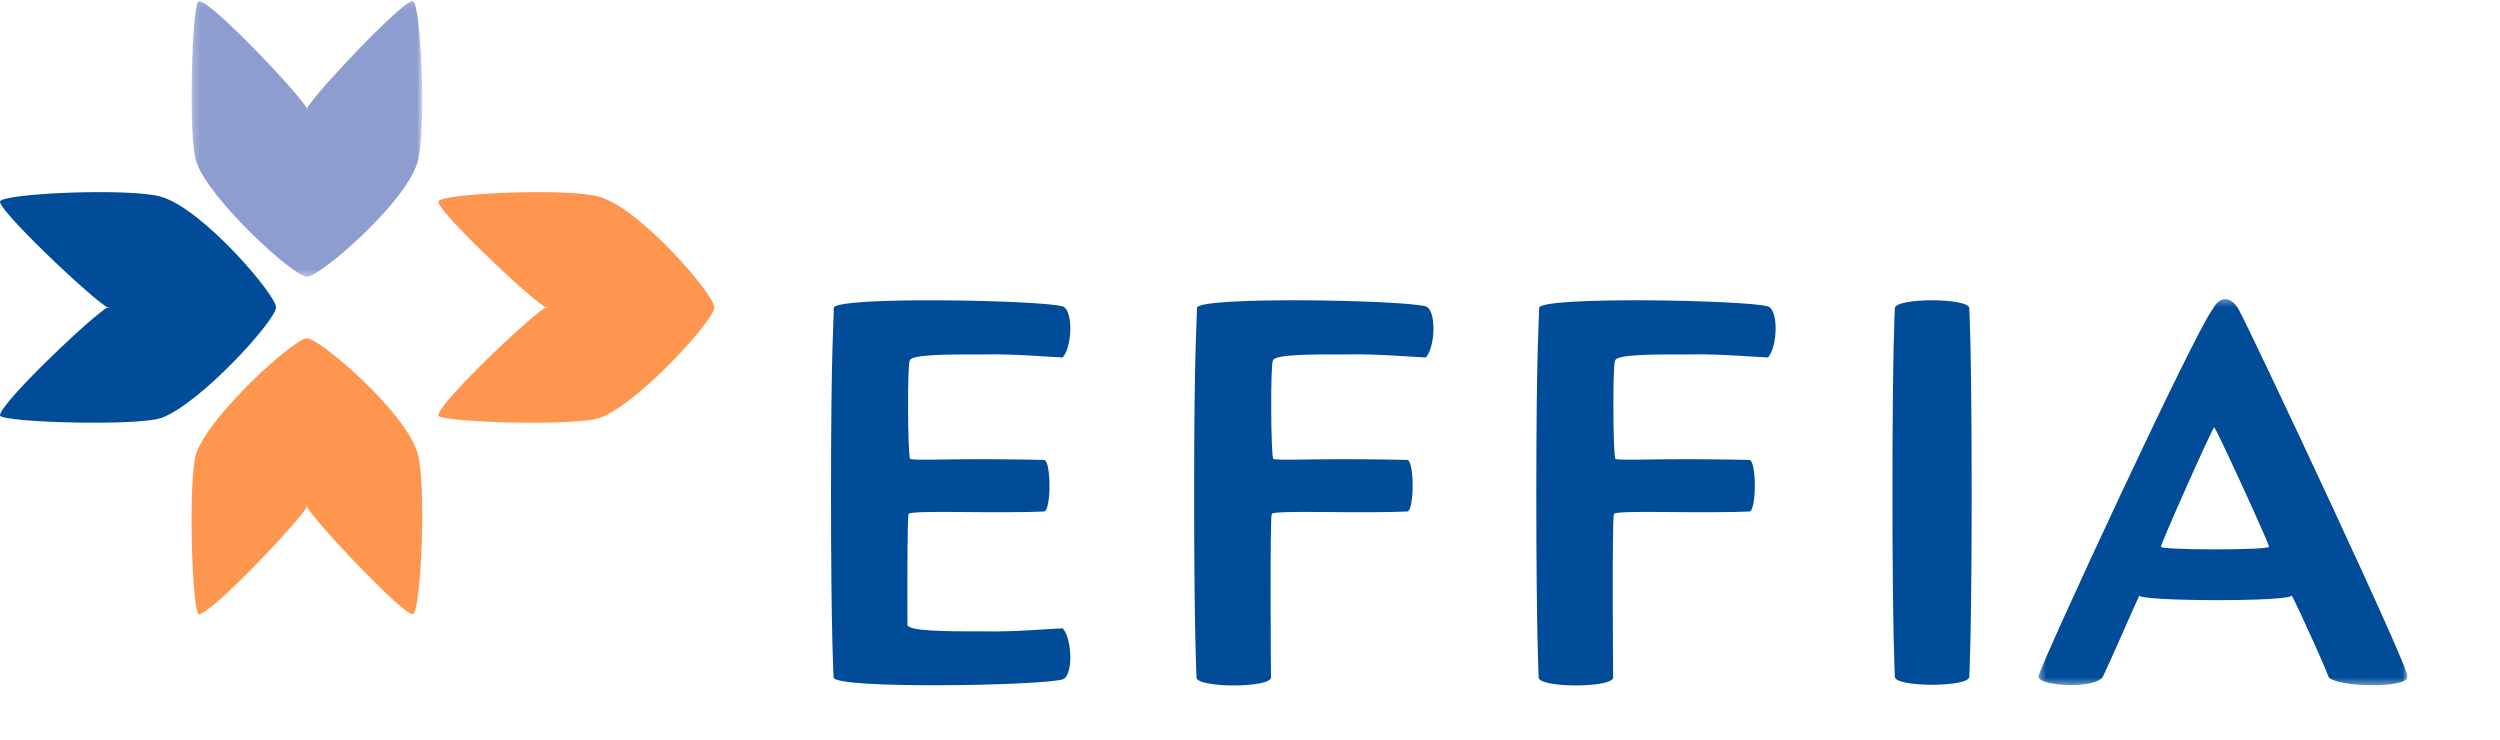 <svg xmlns="http://www.w3.org/2000/svg" xmlns:xlink="http://www.w3.org/1999/xlink" width="358" height="106" viewBox="0 0 358 106">
    <defs>
        <path id="a" d="M33.246.093H.215v39.522h33.031V.093z"/>
        <path id="c" d="M.384 55.633h52.86V.337H.383z"/>
    </defs>
    <g fill="none" fill-rule="evenodd">
        <path fill="#004C99" d="M0 59.481c0 .99 19.784 1.608 23.175.34C28.77 57.723 39.53 45.83 39.53 44.01c0-1.78-10.379-13.96-16.355-15.806C18.797 26.852 0 27.694 0 28.882c0 1.613 15.655 16.268 15.655 15.13C15.655 42.912 0 57.584 0 59.482"/>
        <path fill="#FF9650" d="M62.764 59.481c0 .99 19.783 1.608 23.174.34 5.596-2.097 16.355-13.99 16.355-15.81 0-1.78-10.379-13.96-16.355-15.806-4.377-1.353-23.174-.511-23.174.677 0 1.613 15.654 16.268 15.654 15.13 0-1.1-15.654 13.572-15.654 15.47"/>
        <g transform="translate(27.217 .034)">
            <mask id="b" fill="#fff">
                <use xlink:href="#a"/>
            </mask>
            <path fill="#8D9DD0" d="M1.27.093c-.993 0-1.61 19.782-.34 23.17 2.096 5.595 13.993 16.352 15.813 16.352 1.782 0 13.963-10.375 15.808-16.351 1.353-4.377.513-23.17-.677-23.17-1.612 0-16.27 15.651-15.13 15.651C17.84 15.745 3.165.093 1.268.093" mask="url(#b)"/>
        </g>
        <path fill="#FF9650" d="M28.486 87.96c-.991 0-1.609-19.782-.34-23.169 2.097-5.594 13.994-16.353 15.814-16.353 1.782 0 13.963 10.378 15.809 16.353 1.353 4.376.512 23.169-.678 23.169-1.612 0-16.27-15.652-15.13-15.652 1.097 0-13.578 15.652-15.475 15.652"/>
        <path fill="#004C99" d="M231.112 73.598c.1-.299 3.494-.317 7.48-.277 4.47.047 9.687.05 11.85-.076 1.13.23 1.13-7.616 0-7.387 0 0-4.386-.094-8.991-.105-4.843-.012-9.606.203-10.115-.043-.357-.292-.418-13.583-.06-14.02 0-.943 5.126-.953 10.69-.933 4.149-.115 10.245.43 11.214.43 1.397-1.564 1.522-6.887-.039-7.32-3.306-.917-32.74-1.462-32.74.23 0 1.832-.401 5.579-.401 26.542 0 20.412.34 26.298.34 26.298-.329 1.626 10.99 1.626 10.66 0 0 0-.178-22.478.112-23.339M282.343 70.543c0 20.411-.34 26.296-.34 26.296.327 1.628-10.99 1.628-10.66 0 0 0-.343-5.885-.343-26.296 0-20.964.342-26.321.342-26.321-.33-1.63 10.988-1.63 10.66 0 0 0 .34 5.357.34 26.32"/>
        <g transform="translate(291.526 42.492)">
            <mask id="d" fill="#fff">
                <use xlink:href="#c"/>
            </mask>
            <path fill="#004C99" d="M25.55 18.717c-.007-.528-8.081 17.592-7.603 17.07-.478.522 15.909.522 15.429 0 .48.522-7.833-17.598-7.827-17.07m-.19-16.97c1.084-2.098 2.701-1.648 3.654 0 1.53 2.654 25.786 54.245 24.152 52.618.585 1.753-10.398 1.627-11.33 0 .932 1.627-4.611-10.719-5.22-11.626.64.985-22.506.907-21.766 0-.618 1.268-4.256 9.662-5.219 11.626-.919 1.873-9.402 1.42-9.244 0C.68 52.623 22.96 4.589 25.358 1.747" mask="url(#d)"/>
        </g>
        <path fill="#004C99" d="M182.114 73.598c.1-.299 3.496-.317 7.48-.277 4.473.047 9.689.05 11.851-.076 1.129.23 1.129-7.616 0-7.387 0 0-4.387-.094-8.995-.105-4.842-.012-9.604.203-10.11-.043-.36-.292-.422-13.583-.063-14.02 0-.943 5.124-.953 10.694-.933 4.147-.115 10.24.43 11.21.43 1.396-1.564 1.523-6.887-.036-7.32-3.307-.917-32.742-1.462-32.742.23 0 1.832-.403 5.579-.403 26.542 0 20.412.342 26.298.342 26.298-.329 1.626 10.99 1.626 10.662 0 0 0-.18-22.478.11-23.339M119.37 97c0 1.697 29.465 1.214 32.771.298 1.561-.432 1.436-5.76.04-7.32-.972 0-7.065.543-11.213.433-5.569.014-11.024-.021-11.024-.96-.026-6.626-.012-15.327.165-15.853.104-.299 3.496-.318 7.484-.277 4.47.047 9.688.05 11.848-.076 1.13.23 1.13-7.616 0-7.387 0 0-4.386-.094-8.991-.105-4.844-.012-9.606.203-10.114-.043-.36-.293-.42-13.583-.064-14.021 0-.942 5.127-.952 10.696-.933 4.148-.114 10.241.43 11.212.43 1.397-1.563 1.522-6.886-.039-7.32-3.306-.916-32.74-1.461-32.74.231 0 1.832-.401 5.579-.401 26.542 0 20.412.37 26.361.37 26.361"/>
    </g>
</svg>